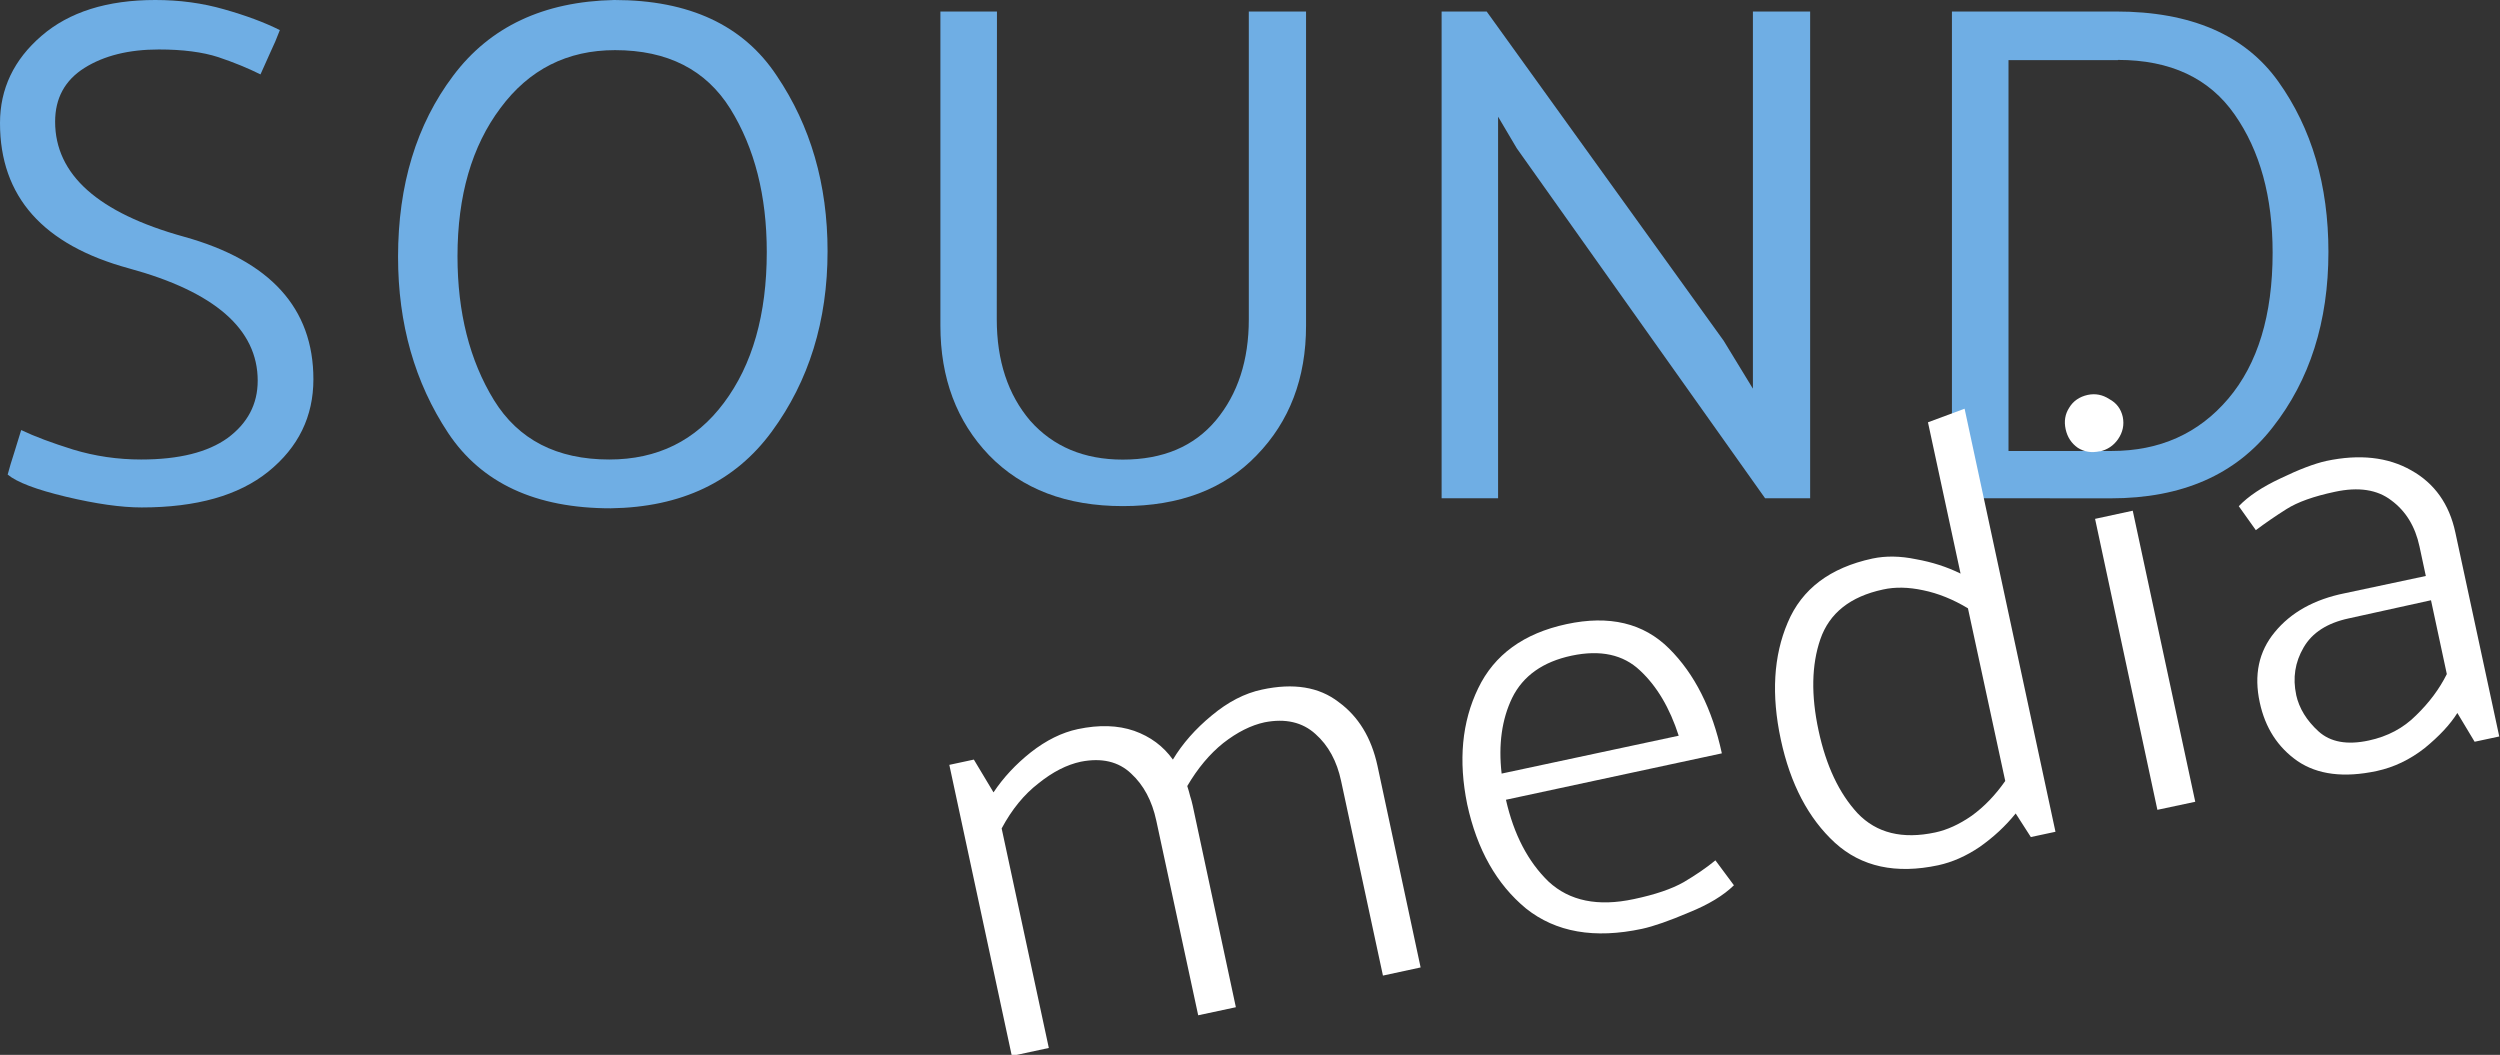 <svg xmlns="http://www.w3.org/2000/svg" width="260.767" height="110.027" viewBox="0 0 260.767 110.027"><rect x="0" y="0" width="260.767" height="110.027" fill="#333333" stroke="none"/><g><g letter-spacing="0" word-spacing="0"><g fill="#6faee4" style="line-height:1.25;-inkscape-font-specification:Palanquin" font-size="74.667" font-family="Palanquin"><path d="M2.24 44.87q2.02.97 5.38 2.02 3.43 1.04 7.1 1.04 5.9 0 9.02-2.24 3.14-2.32 3.14-5.98 0-8.06-13.44-11.72T0 12.84q0-5.37 4.33-9.1Q8.66 0 16.2 0q3.8 0 7.17.97 3.43.97 5.82 2.17-.45 1.2-.98 2.3-.52 1.13-1.04 2.32-1.94-.97-4.4-1.8-2.47-.8-6.2-.8-4.7 0-7.77 1.93-3.05 1.93-3.05 5.6 0 8.28 13.44 12 13.5 3.75 13.5 14.87 0 5.83-4.7 9.63-4.63 3.74-13.22 3.74-3.2 0-7.9-1.12Q2.23 50.7.8 49.5q.3-1.12.67-2.24.37-1.2.74-2.4z"/><path d="M41.52 26.8q0-11.27 5.75-18.9Q53.02.23 64.07 0 75.8 0 81.02 7.9q5.3 7.85 5.3 18.3 0 10.9-5.82 18.82-5.75 7.84-16.8 8-11.72 0-16.95-7.85-5.23-7.9-5.23-18.37zm6.2-.07q0 8.8 3.8 15 3.82 6.2 12.03 6.2 7.54 0 11.95-5.9 4.48-5.97 4.48-15.75 0-8.8-3.8-14.93-3.82-6.12-12.03-6.12-7.47 0-11.95 6.04-4.48 5.98-4.48 15.46z"/><path d="M103.97 33.3q0 6.5 3.5 10.6 3.6 4.04 9.64 4.04 6.28 0 9.72-4.1 3.43-4.12 3.43-10.54V1.2h5.97v32.77q0 8.22-5.15 13.52-5.08 5.3-13.96 5.3-8.8 0-13.95-5.3-5.08-5.3-5.08-13.53V1.2h5.9z"/><path d="M150.37 51.97V1.2h4.7l24.72 34.34 3.05 5V1.2h5.97v50.77h-4.7l-25.9-36.5-1.95-3.3v39.8z"/><path d="M203.6 51.97V1.2h17.1q11.72 0 16.94 7.3 5.23 7.33 5.23 17.78 0 10.9-5.82 18.3-5.75 7.4-16.88 7.4zm17.32-45.7H209.5v40.77h10.75q7.54 0 12.17-5.45 4.63-5.46 4.63-15.24 0-8.74-3.96-14.4-3.97-5.7-12.18-5.7z"/></g><g fill="#fff" style="line-height:1.25;-inkscape-font-specification:'Palanquin Light, '" font-size="64" font-family="Palanquin Light"><path d="M105.54 110.14l-6.52-30.36 2.56-.55 2.05 3.42q1.53-2.3 3.88-4.17 2.42-1.9 4.92-2.43 3.32-.7 5.87.18 2.54.9 4.04 3 1.5-2.5 4.05-4.6 2.55-2.13 5.24-2.7 4.94-1.07 8 1.3 3.1 2.26 4.05 6.65l4.5 21.03-3.93.85-4.36-20.28q-.66-3.13-2.68-4.92-2.04-1.85-5.3-1.22-2.13.46-4.32 2.17-2.12 1.7-3.75 4.48.18.55.3 1.05.16.48.27 1l4.5 21.02-3.93.84-4.37-20.3q-.67-3.12-2.63-4.92-1.97-1.87-5.24-1.23-2.2.47-4.42 2.26-2.25 1.73-3.84 4.7l4.92 22.9z"/><path d="M179.6 78.58l-22.52 4.84q1.23 5.43 4.45 8.54 3.27 3.03 8.9 1.82 3.32-.7 5.2-1.77 1.9-1.12 3.3-2.27l1.93 2.6q-1.63 1.6-4.7 2.84-3.05 1.3-4.87 1.7-7.46 1.6-12.12-2.12-4.6-3.8-6.13-10.86-1.4-6.85 1.14-12.1 2.52-5.26 9.22-6.7 6.7-1.44 10.7 2.55 4 3.98 5.5 10.93zm-4.5-1.84q-1.4-4.35-4.03-6.8-2.63-2.5-7.14-1.55-4.5.96-6.2 4.4-1.62 3.36-1.1 7.9z"/><path d="M205.27 63.45q-2.33-1.4-4.66-1.88-2.32-.5-4.2-.08-5.13 1.1-6.54 5.2-1.37 4-.18 9.52 1.18 5.5 4.07 8.62 2.96 3.1 8.1 2 1.87-.4 3.8-1.74 1.94-1.4 3.5-3.63zm-.35-20.82l9.48 44.13-2.57.55-1.58-2.46q-1.6 1.98-3.77 3.5-2.1 1.42-4.3 1.9-6.64 1.42-10.78-2.34-4.16-3.82-5.65-10.77-1.5-7 .72-12.2 2.2-5.25 8.84-6.68 2.08-.44 4.54.07 2.52.45 4.65 1.5l-3.4-15.78z"/><path d="M219.03 47.07q-1.3.28-2.3-.36-1-.7-1.27-1.94-.27-1.25.37-2.24.63-1.05 1.94-1.34 1.2-.25 2.25.44 1.12.6 1.4 1.86.25 1.25-.5 2.33-.7 1-1.9 1.27zm6 37.4l-6.5-30.35 3.93-.85 6.52 30.36z"/><path d="M239.5 72.46q.47 2.13 2.34 3.83 1.86 1.68 5.24.95 2.95-.63 4.94-2.63 2.06-2 3.2-4.3l-1.65-7.7L245 64.5q-3.38.72-4.72 3.04-1.34 2.3-.77 4.94zm-5.98-19.66q1.5-1.57 4.35-2.9 2.9-1.4 4.78-1.82 5.2-1.1 8.86.98 3.65 2.04 4.6 6.48l4.58 21.28-2.57.55-1.8-3q-1.13 1.8-3.42 3.67-2.3 1.8-4.98 2.38-5.14 1.1-8.28-1.04-3.08-2.15-3.93-6.1-.94-4.32 1.56-7.34 2.54-3.1 7.3-4.06l8.46-1.8-.66-3.08q-.67-3.13-2.93-4.8-2.2-1.7-5.9-.9-3.3.7-5.04 1.8-1.74 1.1-3.2 2.2z"/></g></g></g></svg>